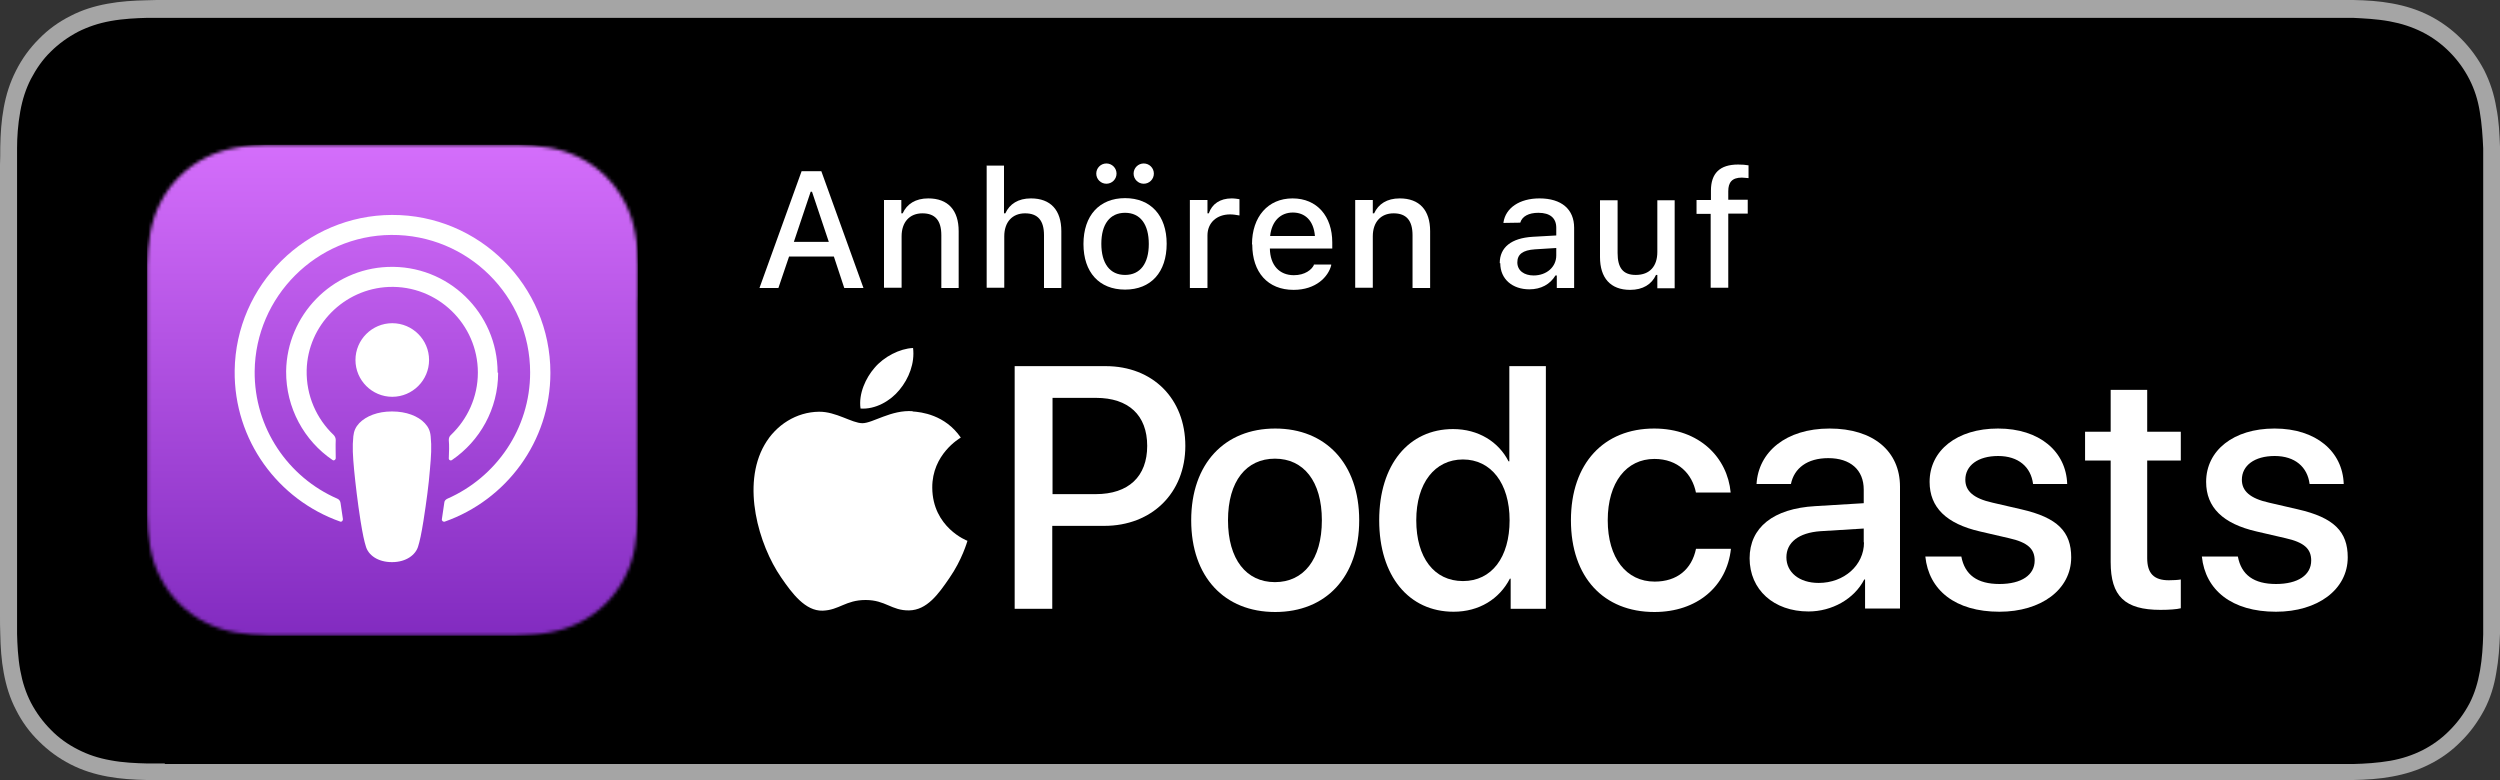 <svg xmlns="http://www.w3.org/2000/svg" width="750" height="234" viewBox="0 0 750 234" fill="none"><rect x="0" y="0" width="750" height="234" fill="#333333" stroke="none"/><path d="M694.32 0H55.76C53.6 0 51.52 0 49.36 0C47.6 0 45.76 -4.39435e-05 44 0.08C40.08 0.16 36.16 0.4 32.24 1.12C28.32 1.84 24.64 2.96 21.12 4.8C17.6 6.56 14.4 8.88 11.68 11.68C8.88 14.48 6.56 17.68 4.8 21.2C2.96 24.8 1.84 28.4 1.12 32.32C0.4 36.24 0.16 40.08 0.08 44.08C0.08 45.84 0.08 47.68 0 49.44V184.72C0 186.56 7.81268e-05 188.32 0.08 190.16C0.16 194.08 0.4 198 1.12 201.84C1.84 205.76 2.96 209.44 4.8 212.96C6.56 216.48 8.88 219.68 11.68 222.4C14.48 225.2 17.68 227.52 21.12 229.28C24.72 231.12 28.32 232.24 32.24 232.96C36.16 233.68 40.08 233.92 44 234C45.84 234 47.6 234 49.36 234H694.32C696.4 234 698.56 234 700.64 234C702.4 234 704.24 234 706 234C709.92 233.92 713.84 233.68 717.68 232.96C721.6 232.24 725.28 231.12 728.88 229.28C732.4 227.52 735.6 225.2 738.32 222.4C741.12 219.68 743.44 216.4 745.28 212.96C747.12 209.44 748.24 205.76 748.88 201.84C749.6 197.92 749.84 194 750 190.08C750 188.24 750 186.48 750 184.64C750 182.56 750 180.4 750 178.24V55.76C750 53.6 750 51.52 750 49.36C750 47.52 750 45.76 750 44C749.84 40.08 749.68 36.16 748.88 32.24C748.24 28.32 747.04 24.64 745.28 21.12C743.44 17.6 741.12 14.4 738.32 11.6C735.52 8.8 732.32 6.48 728.88 4.72C725.28 2.88 721.6 1.76 717.68 1.04C713.84 0.32 709.92 0.08 706 0C704.24 0 702.4 0 700.64 0C698.56 0 696.4 0 694.32 0Z" fill="#A5A5A5"></path><path d="M49.36 229.04C47.6 229.04 45.84 229.04 44.08 229.04C40.8 228.96 36.88 228.8 33.12 228.08C29.52 227.44 26.4 226.4 23.44 224.88C20.4 223.36 17.6 221.36 15.28 218.96C12.88 216.56 10.88 213.84 9.28 210.8C7.76 207.84 6.72 204.64 6.08 201.12C5.36 197.2 5.2 193.2 5.12 190.16C5.12 188.88 5.12 184.8 5.12 184.8V49.6C5.12 49.6 5.12 45.52 5.12 44.4C5.12 41.36 5.36 37.36 6.08 33.44C6.72 29.84 7.76 26.64 9.28 23.68C10.88 20.64 12.8 17.84 15.2 15.52C17.6 13.12 20.4 11.12 23.44 9.52C26.48 8 29.6 6.96 33.12 6.32C37.04 5.6 41.04 5.44 44.08 5.36H49.36H700.64H706C709.04 5.52 712.96 5.68 716.88 6.4C720.4 7.04 723.6 8.08 726.64 9.6C729.68 11.12 732.4 13.12 734.8 15.52C737.2 17.92 739.2 20.64 740.8 23.76C742.32 26.72 743.36 29.92 743.92 33.44C744.56 37.12 744.8 40.96 744.96 44.48C744.96 46.16 744.96 47.92 744.96 49.68C744.96 51.84 744.96 54 744.96 56.08V178.56C744.96 180.72 744.96 182.8 744.96 184.88C744.96 186.8 744.96 188.56 744.96 190.32C744.88 193.76 744.64 197.52 744 201.2C743.36 204.8 742.4 208 740.88 210.96C739.28 214 737.28 216.72 734.96 219.04C732.56 221.52 729.76 223.52 726.8 225.04C723.76 226.56 720.64 227.6 717.04 228.24C713.28 228.88 709.44 229.12 706.08 229.2C704.4 229.2 702.56 229.2 700.8 229.2H694.48H49.52L49.36 229.04Z" fill="black"></path><mask id="mask0_1_50" style="mask-type:luminance" maskUnits="userSpaceOnUse" x="44" y="43" width="148" height="148"><path d="M191.44 89.52C191.44 87.76 191.44 86 191.44 84.24C191.44 82.72 191.44 81.28 191.44 79.76C191.36 76.56 191.2 73.28 190.56 70.08C190 66.8 189.04 63.84 187.52 60.88C186.08 58 184.16 55.36 181.84 53.04C179.52 50.72 176.88 48.8 174 47.36C171.04 45.84 168 44.88 164.8 44.32C161.6 43.76 158.32 43.52 155.12 43.44C153.68 43.44 152.16 43.44 150.64 43.44C148.88 43.44 147.12 43.44 145.36 43.44H90.24C88.48 43.44 86.72 43.44 84.96 43.44C83.52 43.44 82 43.44 80.48 43.44C77.28 43.52 74 43.68 70.8 44.32C67.6 44.88 64.56 45.84 61.6 47.36C58.72 48.8 56.08 50.72 53.76 53.04C51.44 55.36 49.52 58 48.08 60.88C46.56 63.84 45.6 66.88 45.04 70.08C44.48 73.28 44.24 76.56 44.16 79.76C44.16 81.28 44.16 82.72 44.16 84.24C44.16 86 44.16 87.76 44.16 89.52V144.64C44.16 146.4 44.16 148.16 44.16 149.92C44.16 151.36 44.16 152.88 44.16 154.32C44.24 157.52 44.48 160.8 45.04 164C45.6 167.28 46.56 170.24 48.08 173.2C49.52 176.08 51.44 178.72 53.76 181.04C56.08 183.36 58.72 185.28 61.6 186.72C64.56 188.24 67.6 189.2 70.8 189.76C74 190.32 77.28 190.56 80.48 190.64C81.92 190.64 83.44 190.64 84.88 190.64C86.64 190.64 88.4 190.64 90.16 190.64H145.28C147.04 190.64 148.8 190.64 150.56 190.64C152 190.64 153.52 190.64 155.04 190.64C158.24 190.56 161.52 190.4 164.72 189.76C167.92 189.2 170.96 188.24 173.92 186.72C176.8 185.28 179.44 183.36 181.76 181.04C184.08 178.72 186 176.08 187.44 173.2C188.96 170.24 189.92 167.28 190.48 164C191.04 160.8 191.28 157.52 191.36 154.32C191.36 152.88 191.36 151.36 191.36 149.92C191.36 148.16 191.36 146.4 191.36 144.64V89.52H191.44Z" fill="white"></path></mask><g mask="url(#mask0_1_50)"><path d="M191.36 43.44H44.08V190.72H191.36V43.44Z" fill="url(#paint0_linear_1_50)"></path></g><path d="M117.68 123.44C121.84 123.44 125.44 124.8 127.44 126.96C128.48 128.08 129.04 129.2 129.2 130.88C129.52 134 129.36 136.72 128.96 141.04C128.64 145.2 127.92 150.64 127.04 156.24C126.4 160.24 125.92 162.4 125.44 163.92C124.72 166.4 121.92 168.64 117.6 168.64C113.28 168.64 110.48 166.48 109.76 163.92C109.28 162.4 108.8 160.24 108.16 156.24C107.28 150.64 106.64 145.12 106.24 141.04C105.84 136.72 105.68 134 106 130.88C106.16 129.28 106.72 128.08 107.76 126.96C109.84 124.8 113.36 123.44 117.52 123.44M117.6 64.48C143.76 64.4 165.12 85.68 165.12 111.84C165.12 132.48 151.84 150 133.44 156.48C132.96 156.64 132.48 156.24 132.56 155.76C132.8 154.16 133.04 152.48 133.28 150.88C133.28 150.32 133.68 149.84 134.24 149.6C148.8 143.2 159.04 128.64 159.04 111.76C159.04 88.88 140.32 70.32 117.36 70.48C94.96 70.64 76.64 88.96 76.4 111.36C76.24 128.4 86.48 143.2 101.2 149.6C101.76 149.84 102.08 150.32 102.16 150.88C102.4 152.48 102.64 154.08 102.88 155.76C102.88 156.24 102.48 156.64 102.08 156.48C83.44 149.92 70.16 132.08 70.4 111.2C70.72 85.44 91.84 64.56 117.6 64.48ZM149.44 111.84C149.44 122.72 143.92 132.32 135.6 138C135.2 138.32 134.56 138 134.64 137.44C134.72 135.52 134.8 133.76 134.64 132C134.64 131.44 134.8 130.88 135.28 130.48C140.24 125.76 143.36 119.12 143.36 111.76C143.36 97.28 131.28 85.52 116.64 86.08C103.2 86.64 92.32 97.6 92 111.04C91.84 118.72 94.96 125.6 100.08 130.48C100.48 130.88 100.72 131.44 100.72 132C100.64 133.76 100.72 135.44 100.72 137.44C100.72 137.92 100.16 138.32 99.76 138C91.28 132.24 85.76 122.4 85.84 111.36C86.08 94.56 99.52 80.72 116.32 80.08C134.4 79.36 149.28 93.84 149.28 111.76M117.68 96.96C123.76 96.96 128.72 101.92 128.72 108C128.72 114.08 123.76 119.04 117.68 119.04C111.6 119.04 106.64 114.08 106.64 108C106.64 101.92 111.6 96.96 117.68 96.96Z" fill="white"></path><path d="M315.76 148.24H328.72C338.56 148.24 344.16 142.96 344.16 133.76C344.16 124.56 338.56 119.36 328.8 119.36H315.76V148.24ZM331.68 109.84C345.84 109.84 355.6 119.6 355.6 133.76C355.6 147.92 345.52 157.76 331.28 157.76H315.68V182.64H304.4V109.84H331.68Z" fill="white"></path><path d="M396.56 156.08C396.56 144.32 391.04 137.6 382.48 137.6C373.92 137.6 368.4 144.32 368.4 156.08C368.4 167.84 373.92 174.64 382.48 174.64C391.04 174.64 396.56 167.92 396.56 156.08ZM357.36 156.08C357.36 139.04 367.44 128.56 382.56 128.56C397.68 128.56 407.76 139.04 407.76 156.08C407.76 173.12 397.76 183.6 382.56 183.6C367.36 183.6 357.36 173.12 357.36 156.08Z" fill="white"></path><path d="M424.88 156.08C424.88 167.28 430.24 174.32 438.88 174.32C447.52 174.32 452.88 167.2 452.88 156.08C452.88 144.96 447.28 137.84 438.88 137.84C430.48 137.84 424.88 144.88 424.88 156.08ZM413.76 156.08C413.76 139.36 422.64 128.72 435.92 128.72C443.52 128.72 449.6 132.56 452.56 138.4H452.8V109.84H463.76V182.64H453.2V173.6H452.96C449.84 179.68 443.76 183.52 436.08 183.52C422.64 183.52 413.76 172.8 413.76 156.08Z" fill="white"></path><path d="M508.8 147.84C507.68 142.16 503.44 137.68 496.32 137.68C487.92 137.68 482.32 144.72 482.32 156.08C482.32 167.44 487.92 174.48 496.4 174.48C503.12 174.48 507.52 170.8 508.8 164.64H519.28C518.08 175.92 509.12 183.6 496.32 183.6C481.12 183.6 471.28 173.2 471.28 156.08C471.28 138.96 481.2 128.56 496.24 128.56C509.92 128.56 518.24 137.36 519.2 147.76H508.8V147.84Z" fill="white"></path><path d="M559.12 162.72V158.56L546.08 159.36C539.6 159.84 535.92 162.72 535.92 167.2C535.92 171.68 539.76 174.88 545.6 174.88C553.2 174.88 559.2 169.6 559.2 162.72M524.88 167.52C524.88 158.24 532 152.56 544.56 151.84L559.12 150.96V146.88C559.12 140.96 555.12 137.44 548.48 137.44C542.16 137.44 538.24 140.48 537.28 145.2H526.96C527.52 135.6 535.76 128.56 548.88 128.56C562 128.56 570 135.36 570 146V182.56H559.52V173.84H559.28C556.24 179.76 549.52 183.44 542.56 183.44C532.16 183.44 524.88 176.96 524.88 167.44" fill="white"></path><path d="M599.44 128.56C611.84 128.56 619.84 135.44 620.16 145.2H609.92C609.28 140.08 605.52 136.8 599.44 136.8C593.36 136.8 589.6 139.68 589.6 143.92C589.6 147.28 592 149.52 597.76 150.8L606.4 152.8C617.28 155.28 621.36 159.52 621.36 167.2C621.36 176.88 612.32 183.52 599.84 183.52C586.56 183.52 578.64 177.04 577.6 166.96H588.4C589.44 172.48 593.2 175.2 599.84 175.2C606.48 175.2 610.4 172.48 610.4 168.16C610.4 164.72 608.4 162.72 602.64 161.44L594 159.44C583.92 157.12 578.88 152.24 578.88 144.56C578.88 135.12 587.12 128.56 599.36 128.56" fill="white"></path><path d="M644.16 116.96V129.52H654.24V138.16H644.16V167.44C644.16 172 646.16 174.08 650.64 174.08C651.76 174.08 653.52 174 654.24 173.84V182.48C653.04 182.8 650.64 182.96 648.16 182.96C637.44 182.96 633.2 178.88 633.2 168.64V138.16H625.52V129.52H633.2V116.96H644.16Z" fill="white"></path><path d="M682.4 128.56C694.8 128.56 702.8 135.44 703.12 145.2H692.88C692.24 140.08 688.48 136.8 682.4 136.8C676.32 136.8 672.56 139.68 672.56 143.92C672.56 147.28 674.96 149.52 680.72 150.8L689.36 152.8C700.24 155.28 704.32 159.52 704.32 167.2C704.32 176.88 695.28 183.52 682.8 183.52C669.52 183.52 661.6 177.04 660.56 166.96H671.36C672.4 172.48 676.16 175.2 682.8 175.2C689.44 175.2 693.36 172.48 693.36 168.16C693.36 164.72 691.36 162.72 685.6 161.44L676.96 159.44C666.88 157.12 661.84 152.24 661.84 144.56C661.84 135.12 670.08 128.56 682.32 128.56" fill="white"></path><path d="M273.84 123.36C267.36 122.88 261.84 126.96 258.72 126.96C255.6 126.96 250.8 123.44 245.68 123.52C238.96 123.6 232.8 127.44 229.36 133.44C222.4 145.52 227.6 163.44 234.32 173.2C237.6 178 241.6 183.36 246.8 183.2C251.76 183.04 253.68 180 259.68 180C265.68 180 267.44 183.2 272.72 183.12C278.08 183.04 281.52 178.24 284.8 173.44C288.64 167.92 290.16 162.48 290.24 162.24C290.16 162.24 279.76 158.24 279.68 146.32C279.6 136.32 287.84 131.52 288.24 131.28C283.52 124.4 276.32 123.6 273.76 123.44" fill="white"></path><path d="M269.84 116.96C272.64 113.6 274.48 108.96 273.92 104.4C269.92 104.56 265.12 107.04 262.32 110.4C259.76 113.36 257.52 118.08 258.16 122.56C262.56 122.88 267.12 120.32 269.84 116.96Z" fill="white"></path><path d="M238.16 72.56H248.64L243.6 57.52H243.2L238.16 72.56ZM240.48 51.36H246.4L259.04 86.4H253.28L250.16 76.96H236.72L233.52 86.4H227.84L240.48 51.36Z" fill="white"></path><path d="M265.12 60H270.4V64H270.8C272.08 61.2 274.64 59.52 278.48 59.52C284.4 59.52 287.6 63.04 287.6 69.36V86.4H282.4V70.56C282.4 66.16 280.56 64 276.72 64C272.88 64 270.48 66.64 270.48 70.88V86.32H265.2V59.92L265.12 60Z" fill="white"></path><path d="M295.92 49.68H301.2V64H301.6C302.88 61.2 305.44 59.52 309.28 59.52C315.2 59.52 318.4 63.04 318.4 69.36V86.4H313.2V70.56C313.2 66.16 311.36 64 307.52 64C303.68 64 301.28 66.64 301.28 70.88V86.32H296V49.6L295.92 49.68Z" fill="white"></path><path d="M340.08 52.08C340.08 50.4 341.44 49.04 343.12 49.04C344.8 49.04 346.16 50.4 346.16 52.08C346.16 53.76 344.8 55.12 343.12 55.12C341.44 55.12 340.08 53.76 340.08 52.08ZM344.64 73.2C344.64 67.28 342.08 63.84 337.52 63.84C332.96 63.84 330.4 67.28 330.4 73.12C330.4 79.04 332.96 82.48 337.52 82.48C342.08 82.48 344.64 79.04 344.64 73.2ZM328.88 52.08C328.88 50.4 330.24 49.04 331.92 49.04C333.6 49.04 334.96 50.4 334.96 52.08C334.96 53.76 333.6 55.12 331.92 55.12C330.24 55.12 328.88 53.76 328.88 52.08ZM325.04 73.2C325.04 64.64 329.84 59.44 337.52 59.44C345.2 59.44 350 64.64 350 73.12C350 81.68 345.28 86.88 337.52 86.88C329.76 86.88 325.04 81.68 325.04 73.2Z" fill="white"></path><path d="M356.96 60H362.24V64H362.64C363.6 61.2 366 59.52 369.52 59.52C370.4 59.52 371.28 59.68 371.84 59.76V64.64C370.88 64.48 370 64.32 369.04 64.32C365.04 64.32 362.24 66.8 362.24 70.64V86.4H356.96V60Z" fill="white"></path><path d="M381.04 70.8H394.48C394.08 66.08 391.44 63.76 387.84 63.76C384.24 63.76 381.52 66.24 381.04 70.8ZM375.6 73.28C375.6 65.04 380.4 59.52 387.76 59.52C395.12 59.52 399.68 64.88 399.68 72.72V74.56H380.96C381.04 79.6 383.84 82.56 388.16 82.56C391.52 82.56 393.52 80.88 394.16 79.52V79.36H399.36V79.6C398.48 83.04 394.8 86.96 388.08 86.96C380.32 86.96 375.68 81.68 375.68 73.36" fill="white"></path><path d="M406.56 60H411.84V64H412.24C413.52 61.2 416.08 59.52 419.92 59.52C425.84 59.52 429.04 63.04 429.04 69.36V86.4H423.76V70.56C423.76 66.16 421.92 64 418.08 64C414.24 64 411.84 66.64 411.84 70.88V86.32H406.56V59.92V60Z" fill="white"></path><path d="M460.08 82.64C464 82.64 466.88 80.08 466.88 76.64V74.4L460.48 74.8C456.8 75.04 455.2 76.32 455.2 78.72C455.2 81.2 457.28 82.64 460.08 82.64ZM449.92 78.96C449.92 74.16 453.44 71.44 459.76 71.04L466.88 70.64V68.32C466.88 65.44 465.04 63.84 461.52 63.84C458.64 63.84 456.64 64.88 456.08 66.8L451.04 66.88V66.72C451.68 62.4 455.84 59.52 461.84 59.52C468.48 59.52 472.24 62.8 472.24 68.32V86.4H467.04V82.64H466.64C465.04 85.28 462.32 86.8 458.8 86.8C453.76 86.8 450.08 83.76 450.08 78.96" fill="white"></path><path d="M480 77.12V60.08H485.28V75.92C485.28 80.32 486.88 82.48 490.72 82.48C494.96 82.48 497.2 79.84 497.2 75.6V60.08H502.4V86.48H497.2V82.48H496.8C495.52 85.28 492.88 86.96 489.04 86.96C483.12 86.96 480 83.36 480 77.12Z" fill="white"></path><path d="M513.28 64.16H508.96V60H513.28V57.2C513.28 52 515.92 49.36 521.44 49.36C522.64 49.36 523.68 49.44 524.56 49.6V53.44C524.08 53.44 523.36 53.28 522.56 53.28C519.6 53.28 518.48 54.72 518.48 57.36V59.92H524.32V64.08H518.48V86.32H513.2V64.08L513.28 64.16Z" fill="white"></path><defs><linearGradient id="paint0_linear_1_50" x1="113.04" y1="43.44" x2="113.04" y2="190.72" gradientUnits="userSpaceOnUse"><stop stop-color="#D46EFB"></stop><stop offset="1" stop-color="#822BC0"></stop></linearGradient></defs></svg>